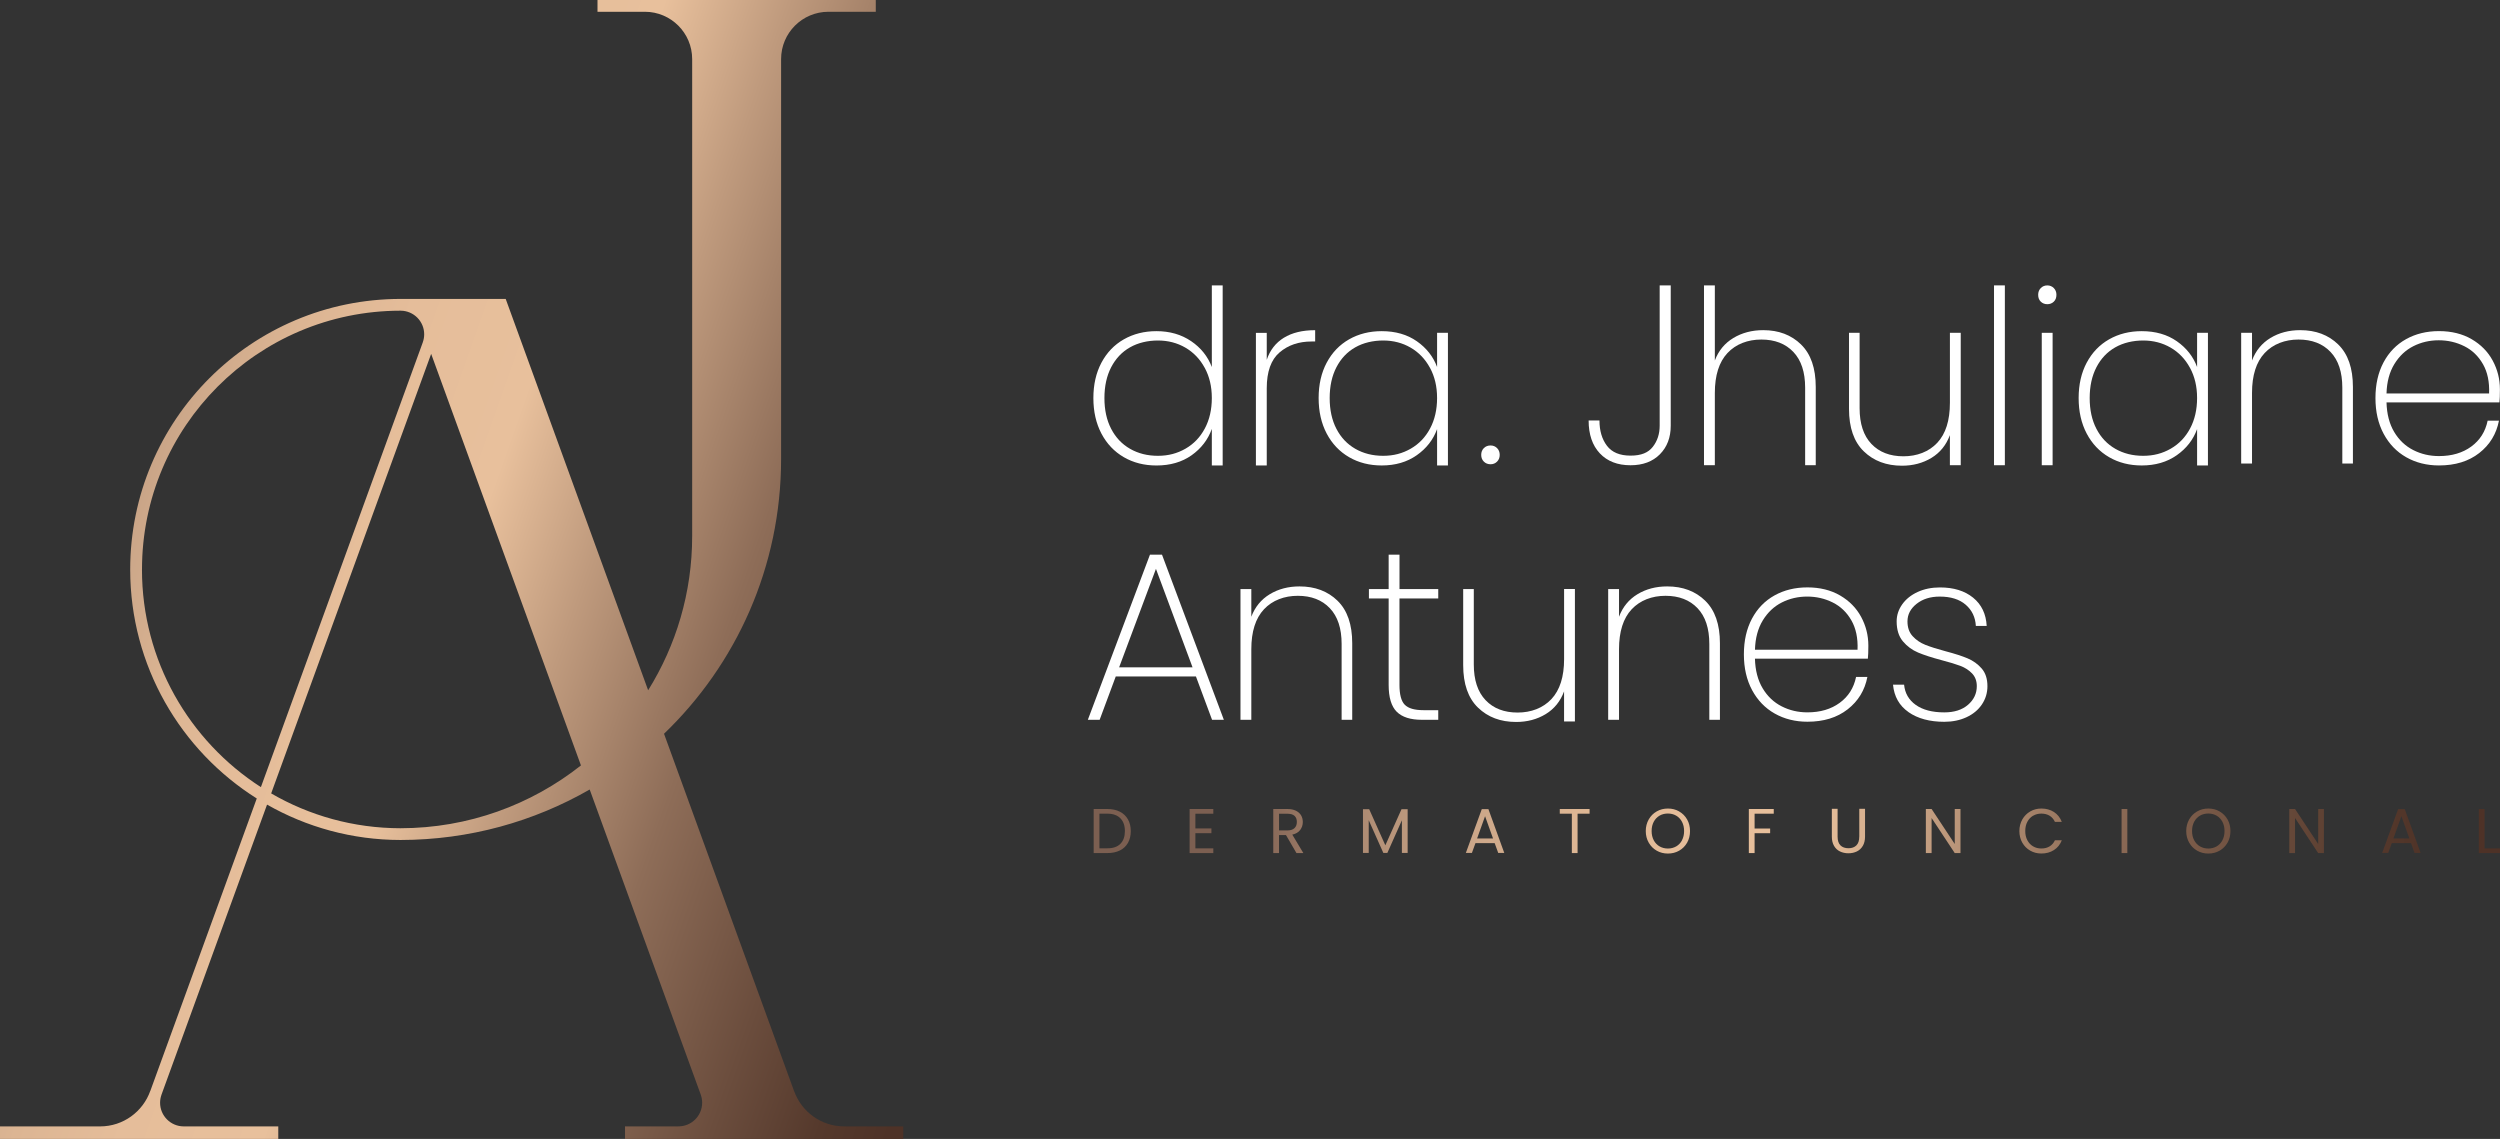 <?xml version="1.0" encoding="UTF-8"?>
<svg xmlns="http://www.w3.org/2000/svg" xmlns:xlink="http://www.w3.org/1999/xlink" id="Camada_1" data-name="Camada 1" viewBox="0 0 1051.47 479.02">
  <rect x="0" y="0" width="1051.47" height="479.02" fill="#333333" stroke="none"/>
  <defs>
    <style>      .cls-1 {        fill: url(#Gradiente_sem_nome_16-17);      }      .cls-1, .cls-2, .cls-3, .cls-4, .cls-5, .cls-6, .cls-7, .cls-8, .cls-9, .cls-10, .cls-11, .cls-12, .cls-13, .cls-14, .cls-15, .cls-16, .cls-17, .cls-18, .cls-19 {        stroke-width: 0px;      }      .cls-2 {        fill: url(#Gradiente_sem_nome_16-18);      }      .cls-3 {        fill: url(#Gradiente_sem_nome_16-11);      }      .cls-4 {        fill: url(#Gradiente_sem_nome_16-16);      }      .cls-5 {        fill: url(#Gradiente_sem_nome_16-14);      }      .cls-6 {        fill: url(#Gradiente_sem_nome_16-13);      }      .cls-7 {        fill: url(#Gradiente_sem_nome_16-15);      }      .cls-8 {        fill: url(#Gradiente_sem_nome_16-10);      }      .cls-9 {        fill: url(#Gradiente_sem_nome_16-12);      }      .cls-10 {        fill: url(#Gradiente_sem_nome_16-8);      }      .cls-11 {        fill: url(#Gradiente_sem_nome_16-3);      }      .cls-12 {        fill: url(#Gradiente_sem_nome_16-9);      }      .cls-13 {        fill: url(#Gradiente_sem_nome_16-6);      }      .cls-14 {        fill: url(#Gradiente_sem_nome_16-7);      }      .cls-15 {        fill: url(#Gradiente_sem_nome_16-4);      }      .cls-16 {        fill: url(#Gradiente_sem_nome_16-5);      }      .cls-17 {        fill: url(#Gradiente_sem_nome_16-2);      }      .cls-18 {        fill: #fff;      }      .cls-19 {        fill: url(#Gradiente_sem_nome_16);      }    </style>
    <linearGradient id="Gradiente_sem_nome_16" data-name="Gradiente sem nome 16" x1="-170.58" y1="233.71" x2="496.9" y2="469.19" gradientUnits="userSpaceOnUse">
      <stop offset=".17" stop-color="#7c5f51"></stop>
      <stop offset=".21" stop-color="#9b7a66"></stop>
      <stop offset=".25" stop-color="#b69379"></stop>
      <stop offset=".3" stop-color="#cca789"></stop>
      <stop offset=".35" stop-color="#dcb593"></stop>
      <stop offset=".41" stop-color="#e5bd9a"></stop>
      <stop offset=".49" stop-color="#e8c09c"></stop>
      <stop offset=".56" stop-color="#bf9a7d"></stop>
      <stop offset=".65" stop-color="#8e6d58"></stop>
      <stop offset=".74" stop-color="#6b4d3d"></stop>
      <stop offset=".8" stop-color="#55392c"></stop>
      <stop offset=".84" stop-color="#4e3227"></stop>
    </linearGradient>
    <linearGradient id="Gradiente_sem_nome_16-2" data-name="Gradiente sem nome 16" x1="-133.14" y1="127.56" x2="534.35" y2="363.05" xlink:href="#Gradiente_sem_nome_16"></linearGradient>
    <linearGradient id="Gradiente_sem_nome_16-3" data-name="Gradiente sem nome 16" x1="394.84" y1="344.11" x2="1142.72" y2="403.38" xlink:href="#Gradiente_sem_nome_16"></linearGradient>
    <linearGradient id="Gradiente_sem_nome_16-4" data-name="Gradiente sem nome 16" x1="395.11" y1="340.79" x2="1142.99" y2="400.07" xlink:href="#Gradiente_sem_nome_16"></linearGradient>
    <linearGradient id="Gradiente_sem_nome_16-5" data-name="Gradiente sem nome 16" x1="395.32" y1="338.15" x2="1143.19" y2="397.43" xlink:href="#Gradiente_sem_nome_16"></linearGradient>
    <linearGradient id="Gradiente_sem_nome_16-6" data-name="Gradiente sem nome 16" x1="395.59" y1="334.7" x2="1143.47" y2="393.98" xlink:href="#Gradiente_sem_nome_16"></linearGradient>
    <linearGradient id="Gradiente_sem_nome_16-7" data-name="Gradiente sem nome 16" x1="395.83" y1="331.66" x2="1143.71" y2="390.93" xlink:href="#Gradiente_sem_nome_16"></linearGradient>
    <linearGradient id="Gradiente_sem_nome_16-8" data-name="Gradiente sem nome 16" x1="396.1" y1="328.22" x2="1143.98" y2="387.5" xlink:href="#Gradiente_sem_nome_16"></linearGradient>
    <linearGradient id="Gradiente_sem_nome_16-9" data-name="Gradiente sem nome 16" x1="396.33" y1="325.34" x2="1144.21" y2="384.61" xlink:href="#Gradiente_sem_nome_16"></linearGradient>
    <linearGradient id="Gradiente_sem_nome_16-10" data-name="Gradiente sem nome 16" x1="396.58" y1="322.24" x2="1144.46" y2="381.52" xlink:href="#Gradiente_sem_nome_16"></linearGradient>
    <linearGradient id="Gradiente_sem_nome_16-11" data-name="Gradiente sem nome 16" x1="396.83" y1="319.1" x2="1144.71" y2="378.37" xlink:href="#Gradiente_sem_nome_16"></linearGradient>
    <linearGradient id="Gradiente_sem_nome_16-12" data-name="Gradiente sem nome 16" x1="397.06" y1="316.22" x2="1144.93" y2="375.49" xlink:href="#Gradiente_sem_nome_16"></linearGradient>
    <linearGradient id="Gradiente_sem_nome_16-13" data-name="Gradiente sem nome 16" x1="397.31" y1="312.96" x2="1145.19" y2="372.24" xlink:href="#Gradiente_sem_nome_16"></linearGradient>
    <linearGradient id="Gradiente_sem_nome_16-14" data-name="Gradiente sem nome 16" x1="397.53" y1="310.21" x2="1145.41" y2="369.49" xlink:href="#Gradiente_sem_nome_16"></linearGradient>
    <linearGradient id="Gradiente_sem_nome_16-15" data-name="Gradiente sem nome 16" x1="397.75" y1="307.43" x2="1145.63" y2="366.71" xlink:href="#Gradiente_sem_nome_16"></linearGradient>
    <linearGradient id="Gradiente_sem_nome_16-16" data-name="Gradiente sem nome 16" x1="398.01" y1="304.18" x2="1145.89" y2="363.45" xlink:href="#Gradiente_sem_nome_16"></linearGradient>
    <linearGradient id="Gradiente_sem_nome_16-17" data-name="Gradiente sem nome 16" x1="398.24" y1="301.3" x2="1146.12" y2="360.58" xlink:href="#Gradiente_sem_nome_16"></linearGradient>
    <linearGradient id="Gradiente_sem_nome_16-18" data-name="Gradiente sem nome 16" x1="398.47" y1="298.38" x2="1146.35" y2="357.65" xlink:href="#Gradiente_sem_nome_16"></linearGradient>
  </defs>
  <g>
    <path class="cls-19" d="M168.56,353.3s-.07,0-.1,0c-.07,0-.14,0-.21,0h.31Z"></path>
    <path class="cls-17" d="M355.07,473.75c-9.68,0-17.9-6.15-21.03-14.74h-.02s-54.74-150.4-54.74-150.4c30.35-29.16,49.24-70.16,49.24-115.57V24.86c0-11,8.92-19.91,19.91-19.91h19.91V0h-117.04v4.95h19.91c11,0,19.91,8.92,19.91,19.91v200.61c0,23.81-6.79,46.02-18.52,64.85l-59.91-164.6h-44.14c-62.85,0-113.79,50.95-113.79,113.79,0,40.58,21.26,76.18,53.23,96.32l-44.77,123.01h-.02c-3.08,8.68-11.35,14.91-21.1,14.91H0v5.27h117.04v-5.27h-39.75c-5.5,0-9.96-4.46-9.96-9.96,0-1.16.21-2.26.57-3.3h-.01s44.43-122.08,44.43-122.08c16.56,9.44,35.71,14.86,56.13,14.88,28.97-.04,56.13-7.76,79.57-21.23l46.69,128.28h-.01c.4,1.08.62,2.23.62,3.44,0,5.5-4.46,9.96-9.96,9.96h-22.49v5.27h117.04v-5.27h-24.85ZM59.72,239.51c0-60.04,48.61-108.72,108.62-108.84.05,0,.1,0,.15,0,.02,0,.03,0,.05,0,5.46.05,9.87,4.48,9.87,9.95,0,1.19-.22,2.32-.6,3.37h.01s-68.09,187.07-68.09,187.07c-30.08-19.37-50.02-53.12-50.02-91.55ZM168.41,348.35c-19.81-.03-38.37-5.37-54.36-14.65l67.29-184.87,63,173.1c-20.89,16.5-47.25,26.39-75.93,26.42Z"></path>
  </g>
  <path class="cls-18" d="M463.25,152.54c2.26-4.25,5.4-7.53,9.42-9.82,4.02-2.29,8.59-3.44,13.72-3.44,5.6,0,10.46,1.4,14.58,4.2,4.12,2.8,7.02,6.43,8.71,10.89v-34.33h4.56v75.74h-4.56v-15.39c-1.62,4.52-4.46,8.22-8.51,11.09-4.05,2.87-8.98,4.3-14.78,4.3-5.13,0-9.71-1.16-13.72-3.49-4.02-2.33-7.16-5.64-9.42-9.92-2.26-4.29-3.39-9.27-3.39-14.94s1.13-10.63,3.39-14.89ZM506.69,154.71c-1.99-3.68-4.71-6.51-8.15-8.51-3.44-1.99-7.29-2.99-11.54-2.99s-8.37.96-11.75,2.89c-3.38,1.92-6.01,4.71-7.9,8.35-1.89,3.65-2.84,7.97-2.84,12.96s.94,9.32,2.84,12.96c1.89,3.65,4.54,6.45,7.95,8.4,3.41,1.96,7.31,2.94,11.7,2.94s8.12-1,11.59-2.99c3.48-1.99,6.19-4.83,8.15-8.51,1.96-3.68,2.94-7.95,2.94-12.81s-1-9.03-2.99-12.71Z"></path>
  <path class="cls-18" d="M539.98,142.06c3.44-2.13,7.83-3.19,13.16-3.19v4.76h-1.52c-5.4,0-9.89,1.54-13.47,4.61-3.58,3.07-5.37,8.09-5.37,15.04v32.5h-4.56v-55.79h4.56v11.34c1.35-4.05,3.75-7.14,7.19-9.27Z"></path>
  <path class="cls-18" d="M557.99,152.54c2.26-4.25,5.4-7.53,9.42-9.82,4.02-2.29,8.59-3.44,13.72-3.44,5.8,0,10.73,1.42,14.78,4.25,4.05,2.84,6.89,6.45,8.51,10.83v-14.38h4.56v55.79h-4.56v-15.29c-1.62,4.46-4.47,8.12-8.56,10.99-4.09,2.87-9,4.3-14.73,4.3-5.13,0-9.71-1.16-13.72-3.49-4.02-2.33-7.16-5.64-9.42-9.92-2.26-4.29-3.39-9.27-3.39-14.94s1.13-10.63,3.39-14.89ZM601.43,154.71c-1.99-3.68-4.71-6.51-8.15-8.51-3.44-1.99-7.29-2.99-11.54-2.99s-8.37.96-11.75,2.89c-3.38,1.92-6.01,4.71-7.9,8.35-1.89,3.65-2.84,7.97-2.84,12.96s.94,9.32,2.84,12.96c1.89,3.65,4.54,6.45,7.95,8.4,3.41,1.96,7.31,2.94,11.7,2.94s8.12-1,11.59-2.99c3.48-1.99,6.19-4.83,8.15-8.51,1.96-3.68,2.94-7.95,2.94-12.81s-1-9.03-2.99-12.71Z"></path>
  <path class="cls-18" d="M877.64,152.54c2.26-4.25,5.4-7.53,9.42-9.82,4.02-2.29,8.59-3.44,13.72-3.44,5.8,0,10.73,1.42,14.78,4.25,4.05,2.84,6.89,6.45,8.51,10.83v-14.38h4.56v55.79h-4.56v-15.29c-1.62,4.46-4.47,8.12-8.56,10.99-4.09,2.87-9,4.3-14.73,4.3-5.13,0-9.71-1.16-13.72-3.49-4.02-2.33-7.16-5.64-9.42-9.92-2.26-4.29-3.39-9.27-3.39-14.94s1.13-10.63,3.39-14.89ZM921.08,154.71c-1.99-3.68-4.71-6.51-8.15-8.51-3.44-1.99-7.29-2.99-11.54-2.99s-8.37.96-11.75,2.89c-3.38,1.92-6.01,4.71-7.9,8.35-1.89,3.65-2.84,7.97-2.84,12.96s.94,9.32,2.84,12.96c1.89,3.65,4.54,6.45,7.95,8.4,3.41,1.96,7.31,2.94,11.7,2.94s8.12-1,11.59-2.99c3.48-1.99,6.19-4.83,8.15-8.51,1.96-3.68,2.94-7.95,2.94-12.81s-1-9.03-2.99-12.71Z"></path>
  <path class="cls-18" d="M624.09,194.15c-.74-.74-1.11-1.69-1.11-2.84s.37-2.09,1.11-2.84c.74-.74,1.69-1.11,2.83-1.11,1.08,0,1.99.37,2.73,1.11.74.74,1.11,1.69,1.11,2.84s-.37,2.09-1.11,2.84c-.74.74-1.65,1.11-2.73,1.11-1.15,0-2.09-.37-2.83-1.11Z"></path>
  <path class="cls-18" d="M702.69,120.03v59.04c0,4.93-1.52,8.93-4.56,12-3.04,3.07-7.16,4.61-12.35,4.61-5.47,0-9.77-1.67-12.91-5.01-3.14-3.34-4.71-7.95-4.71-13.82h4.56c0,4.32,1.05,7.87,3.14,10.63,2.09,2.77,5.4,4.15,9.92,4.15s7.44-1.23,9.37-3.7c1.92-2.46,2.89-5.42,2.89-8.86v-59.04h4.66Z"></path>
  <path class="cls-18" d="M757.5,144.89c4.12,4.02,6.18,9.97,6.18,17.87v32.91h-4.46v-32.61c0-6.55-1.65-11.56-4.96-15.04-3.31-3.48-7.8-5.21-13.47-5.21s-10.68,1.89-14.23,5.67c-3.54,3.78-5.32,9.38-5.32,16.81v30.38h-4.56v-75.64h4.56v31.59c1.55-4.12,4.15-7.27,7.8-9.47,3.65-2.19,7.83-3.29,12.56-3.29,6.48,0,11.78,2.01,15.9,6.02Z"></path>
  <path class="cls-18" d="M824.66,139.98v55.69h-4.56v-12.66c-1.55,4.19-4.14,7.38-7.75,9.57-3.61,2.19-7.75,3.29-12.4,3.29-6.55,0-11.9-2.01-16.05-6.03-4.15-4.02-6.23-9.97-6.23-17.87v-32h4.46v31.69c0,6.55,1.65,11.56,4.96,15.04,3.31,3.48,7.8,5.21,13.47,5.21s10.68-1.89,14.23-5.67c3.54-3.78,5.32-9.38,5.32-16.81v-29.47h4.56Z"></path>
  <path class="cls-18" d="M662.39,247.76v55.69h-4.56v-12.66c-1.55,4.19-4.14,7.38-7.75,9.57-3.61,2.19-7.75,3.29-12.4,3.29-6.55,0-11.9-2.01-16.05-6.03-4.15-4.02-6.23-9.97-6.23-17.87v-32h4.46v31.69c0,6.55,1.65,11.56,4.96,15.04,3.31,3.48,7.8,5.21,13.47,5.21s10.68-1.89,14.23-5.67c3.54-3.78,5.32-9.38,5.32-16.81v-29.47h4.56Z"></path>
  <path class="cls-18" d="M843.22,120.03v75.64h-4.56v-75.64h4.56Z"></path>
  <g>
    <path class="cls-18" d="M863.8,121.15c-.74-.74-1.65-1.11-2.73-1.11s-1.99.37-2.73,1.11c-.74.74-1.11,1.69-1.11,2.84,0,1.22.37,2.18,1.11,2.89.74.71,1.65,1.06,2.73,1.06s1.99-.35,2.73-1.06c.74-.71,1.11-1.67,1.11-2.89,0-1.15-.37-2.09-1.11-2.84Z"></path>
    <rect class="cls-18" x="858.74" y="139.98" width="4.56" height="55.69"></rect>
  </g>
  <path class="cls-18" d="M983.43,144.89c4.12,4.02,6.18,9.97,6.18,17.87v32.2h-4.46v-31.9c0-6.55-1.65-11.56-4.96-15.04-3.31-3.48-7.8-5.21-13.47-5.21s-10.68,1.89-14.23,5.67c-3.54,3.78-5.32,9.38-5.32,16.81v29.67h-4.56v-54.98h4.56v11.64c1.55-4.12,4.13-7.27,7.75-9.47,3.61-2.19,7.78-3.29,12.51-3.29,6.55,0,11.88,2.01,16,6.02Z"></path>
  <path class="cls-18" d="M717.2,252.67c4.12,4.02,6.18,9.97,6.18,17.87v32.2h-4.46v-31.9c0-6.55-1.65-11.56-4.96-15.04-3.31-3.48-7.8-5.21-13.47-5.21s-10.68,1.89-14.23,5.67c-3.54,3.78-5.32,9.38-5.32,16.81v29.67h-4.56v-54.98h4.56v11.64c1.55-4.12,4.13-7.27,7.75-9.47,3.61-2.19,7.78-3.29,12.51-3.29,6.55,0,11.88,2.01,16,6.02Z"></path>
  <path class="cls-18" d="M1051.23,169.24h-47.49c.13,4.93,1.22,9.08,3.24,12.46,2.02,3.38,4.69,5.91,8,7.59,3.31,1.69,6.92,2.53,10.83,2.53,5.4,0,9.92-1.33,13.57-4,3.65-2.67,5.94-6.29,6.89-10.89h4.76c-1.08,5.6-3.85,10.14-8.3,13.62-4.46,3.48-10.09,5.21-16.91,5.21-5.13,0-9.72-1.15-13.77-3.44-4.05-2.29-7.22-5.59-9.52-9.87-2.3-4.29-3.44-9.3-3.44-15.04s1.13-10.73,3.39-14.99c2.26-4.25,5.42-7.51,9.47-9.77,4.05-2.26,8.67-3.39,13.87-3.39s9.84,1.13,13.72,3.39c3.88,2.26,6.84,5.27,8.86,9.01,2.02,3.75,3.04,7.78,3.04,12.1,0,2.43-.07,4.25-.2,5.47ZM1044.29,153.14c-1.92-3.38-4.54-5.89-7.85-7.54-3.31-1.65-6.89-2.48-10.73-2.48s-7.41.83-10.68,2.48c-3.27,1.65-5.94,4.17-8,7.54-2.06,3.38-3.16,7.49-3.29,12.35h43.14c.2-4.86-.66-8.98-2.58-12.35Z"></path>
  <path class="cls-18" d="M502.99,284.52h-33.72l-6.78,18.23h-4.96l26.13-69.47h5.06l26.02,69.47h-4.96l-6.78-18.23ZM501.57,280.67l-15.39-41.42-15.49,41.42h30.88Z"></path>
  <path class="cls-18" d="M562.55,252.67c4.12,4.02,6.18,9.97,6.18,17.87v32.2h-4.46v-31.9c0-6.55-1.65-11.56-4.96-15.04-3.31-3.48-7.8-5.21-13.47-5.21s-10.68,1.89-14.23,5.67c-3.54,3.78-5.32,9.38-5.32,16.81v29.67h-4.56v-54.98h4.56v11.64c1.55-4.12,4.13-7.27,7.75-9.47,3.61-2.19,7.78-3.29,12.51-3.29,6.55,0,11.88,2.01,16,6.02Z"></path>
  <path class="cls-18" d="M588.6,251.71v36.35c0,4.05.74,6.84,2.23,8.35,1.48,1.52,4.12,2.28,7.9,2.28h6.18v4.05h-6.89c-4.79,0-8.32-1.13-10.58-3.39-2.26-2.26-3.39-6.03-3.39-11.29v-36.35h-8.3v-3.95h8.3v-14.48h4.56v14.48h16.3v3.95h-16.3Z"></path>
  <path class="cls-18" d="M785.6,277.03h-47.49c.13,4.93,1.22,9.08,3.24,12.46,2.02,3.38,4.69,5.91,8,7.59,3.31,1.69,6.92,2.53,10.83,2.53,5.4,0,9.92-1.33,13.57-4,3.65-2.67,5.94-6.29,6.89-10.89h4.76c-1.08,5.6-3.85,10.14-8.3,13.62-4.46,3.48-10.09,5.21-16.91,5.21-5.13,0-9.72-1.15-13.77-3.44-4.05-2.29-7.22-5.59-9.52-9.87-2.3-4.29-3.44-9.3-3.44-15.04s1.13-10.73,3.39-14.99c2.26-4.25,5.42-7.51,9.47-9.77,4.05-2.26,8.67-3.39,13.87-3.39s9.84,1.13,13.72,3.39c3.88,2.26,6.84,5.27,8.86,9.01,2.02,3.75,3.04,7.78,3.04,12.1,0,2.43-.07,4.25-.2,5.47ZM778.67,260.93c-1.92-3.38-4.54-5.89-7.85-7.54-3.31-1.65-6.89-2.48-10.73-2.48s-7.41.83-10.68,2.48c-3.27,1.65-5.94,4.17-8,7.54-2.06,3.38-3.16,7.49-3.29,12.35h43.14c.2-4.86-.66-8.98-2.58-12.35Z"></path>
  <path class="cls-18" d="M802.71,299.51c-3.88-2.7-6.06-6.55-6.53-11.54h4.66c.34,3.58,1.97,6.41,4.91,8.51,2.94,2.09,6.94,3.14,12,3.14,4.19,0,7.51-1.06,9.97-3.19,2.46-2.13,3.7-4.74,3.7-7.85,0-2.16-.66-3.93-1.97-5.32-1.32-1.38-2.95-2.45-4.91-3.19-1.96-.74-4.62-1.55-8-2.43-4.05-1.08-7.33-2.14-9.82-3.19-2.5-1.05-4.62-2.62-6.38-4.71-1.76-2.09-2.63-4.89-2.63-8.4,0-2.56.78-4.94,2.33-7.14,1.55-2.19,3.71-3.93,6.48-5.21,2.77-1.28,5.91-1.92,9.42-1.92,5.74,0,10.38,1.43,13.92,4.3,3.54,2.87,5.45,6.84,5.72,11.9h-4.56c-.2-3.65-1.62-6.62-4.25-8.91-2.63-2.29-6.28-3.44-10.94-3.44-3.92,0-7.16,1.01-9.72,3.04-2.57,2.03-3.85,4.49-3.85,7.39,0,2.57.72,4.64,2.18,6.23,1.45,1.59,3.24,2.8,5.37,3.65,2.13.84,4.94,1.74,8.46,2.68,3.85,1.01,6.94,2.01,9.27,2.99,2.33.98,4.3,2.4,5.92,4.25,1.62,1.86,2.43,4.34,2.43,7.44,0,2.84-.78,5.4-2.33,7.7-1.55,2.3-3.71,4.09-6.48,5.37-2.77,1.28-5.87,1.92-9.32,1.92-6.14,0-11.16-1.35-15.04-4.05Z"></path>
  <g>
    <path class="cls-11" d="M471.01,341.39c-1.48-.75-3.23-1.13-5.25-1.13h-5.77v18.53h5.77c2.02,0,3.77-.37,5.25-1.1,1.48-.73,2.61-1.8,3.4-3.19.79-1.39,1.18-3.03,1.18-4.93s-.39-3.54-1.18-4.94c-.79-1.4-1.92-2.48-3.4-3.23ZM471.24,354.89c-1.26,1.27-3.08,1.9-5.48,1.9h-3.35v-14.57h3.35c2.37,0,4.19.65,5.46,1.94,1.27,1.29,1.9,3.09,1.9,5.4s-.63,4.06-1.89,5.33Z"></path>
    <polygon class="cls-15" points="500.34 358.8 510.31 358.8 510.31 356.81 502.76 356.81 502.76 350.43 509.51 350.43 509.51 348.43 502.76 348.43 502.76 342.24 510.31 342.24 510.31 340.25 500.34 340.25 500.34 358.8"></polygon>
    <path class="cls-16" d="M546.84,349.09c.73-.97,1.1-2.1,1.1-3.38,0-1.04-.24-1.98-.72-2.79-.48-.81-1.2-1.46-2.17-1.94s-2.15-.72-3.55-.72h-5.98v18.53h2.42v-7.58h2.92l4.41,7.58h2.9l-4.65-7.76c1.47-.32,2.57-.97,3.31-1.94ZM537.95,349.27v-7.02h3.56c1.33,0,2.32.3,2.96.9.65.6.97,1.45.97,2.55s-.33,1.95-.98,2.59c-.66.65-1.64.97-2.95.97h-3.56Z"></path>
    <polygon class="cls-13" points="582.66 355.53 575.86 340.33 573.25 340.33 573.25 358.72 575.67 358.72 575.67 344.98 581.81 358.72 583.51 358.72 589.62 345 589.62 358.72 592.04 358.72 592.04 340.33 589.46 340.33 582.66 355.53"></polygon>
    <path class="cls-14" d="M623.22,340.31l-6.7,18.42h2.55l1.49-4.12h8.08l1.49,4.12h2.55l-6.67-18.42h-2.79ZM621.25,352.65l3.35-9.36,3.35,9.36h-6.7Z"></path>
    <polygon class="cls-10" points="656.02 342.23 661.1 342.23 661.1 358.79 663.51 358.79 663.51 342.23 668.56 342.23 668.56 340.26 656.02 340.26 656.02 342.23"></polygon>
    <path class="cls-12" d="M706.23,341.27c-1.42-.81-2.99-1.21-4.73-1.21s-3.29.4-4.71,1.21c-1.42.81-2.54,1.93-3.36,3.38s-1.24,3.07-1.24,4.88.41,3.43,1.24,4.88,1.94,2.57,3.36,3.38c1.42.81,2.99,1.21,4.71,1.21s3.31-.4,4.73-1.21c1.42-.81,2.53-1.93,3.35-3.36.81-1.44,1.22-3.07,1.22-4.89s-.41-3.46-1.22-4.89c-.82-1.44-1.93-2.56-3.35-3.36ZM707.44,353.4c-.59,1.12-1.41,1.98-2.45,2.58-1.04.6-2.2.9-3.5.9s-2.46-.3-3.5-.9c-1.04-.6-1.85-1.46-2.45-2.58-.59-1.12-.89-2.41-.89-3.88s.3-2.79.89-3.89c.59-1.11,1.4-1.96,2.43-2.57,1.03-.6,2.2-.9,3.51-.9s2.48.3,3.51.9c1.03.6,1.84,1.46,2.43,2.57.59,1.11.89,2.41.89,3.89s-.3,2.76-.89,3.88Z"></path>
    <polygon class="cls-8" points="735.54 358.79 737.96 358.79 737.96 350.44 744.5 350.44 744.5 348.47 737.96 348.47 737.96 342.23 746.02 342.23 746.02 340.26 735.54 340.26 735.54 358.79"></polygon>
    <path class="cls-3" d="M781.98,351.89c0,1.65-.4,2.87-1.21,3.67-.81.8-1.92,1.2-3.33,1.2s-2.56-.4-3.36-1.2c-.81-.8-1.21-2.02-1.21-3.67v-11.72h-2.42v11.7c0,1.54.31,2.84.92,3.89.61,1.05,1.44,1.84,2.5,2.35,1.05.51,2.24.77,3.55.77s2.49-.26,3.55-.77c1.05-.51,1.89-1.3,2.51-2.35.62-1.05.93-2.35.93-3.89v-11.7h-2.42v11.72Z"></path>
    <polygon class="cls-9" points="822.14 354.97 812.41 340.25 809.99 340.25 809.99 358.8 812.41 358.8 812.41 344.05 822.14 358.8 824.56 358.8 824.56 340.25 822.14 340.25 822.14 354.97"></polygon>
    <path class="cls-6" d="M855.1,343.09c1.03-.6,2.19-.9,3.48-.9s2.5.3,3.47.9c.97.6,1.71,1.46,2.22,2.58h2.9c-.69-1.79-1.79-3.17-3.3-4.15-1.51-.97-3.27-1.46-5.29-1.46-1.72,0-3.28.41-4.69,1.22-1.41.82-2.52,1.95-3.34,3.39-.81,1.44-1.22,3.07-1.22,4.88s.41,3.43,1.22,4.86c.82,1.44,1.93,2.56,3.34,3.36,1.41.81,2.97,1.21,4.69,1.21,2.02,0,3.78-.48,5.29-1.45s2.61-2.33,3.3-4.11h-2.9c-.51,1.12-1.25,1.97-2.22,2.56-.97.59-2.12.89-3.47.89s-2.45-.3-3.48-.9c-1.03-.6-1.83-1.46-2.42-2.57s-.88-2.4-.88-3.87.29-2.79.88-3.89,1.39-1.96,2.42-2.57Z"></path>
    <rect class="cls-5" x="892.31" y="340.26" width="2.42" height="18.53"></rect>
    <path class="cls-7" d="M933.53,341.27c-1.42-.81-2.99-1.21-4.73-1.21s-3.29.4-4.7,1.21c-1.42.81-2.54,1.93-3.36,3.38s-1.24,3.07-1.24,4.88.41,3.43,1.24,4.88,1.94,2.57,3.36,3.38c1.42.81,2.99,1.21,4.7,1.21s3.31-.4,4.73-1.21c1.42-.81,2.53-1.93,3.35-3.36.81-1.44,1.22-3.07,1.22-4.89s-.41-3.46-1.22-4.89c-.82-1.44-1.93-2.56-3.35-3.36ZM934.74,353.4c-.59,1.12-1.41,1.98-2.45,2.58-1.04.6-2.2.9-3.5.9s-2.46-.3-3.5-.9c-1.04-.6-1.85-1.46-2.45-2.58s-.89-2.41-.89-3.88.3-2.79.89-3.89,1.4-1.96,2.43-2.57c1.03-.6,2.2-.9,3.51-.9s2.48.3,3.51.9c1.03.6,1.84,1.46,2.43,2.57.59,1.11.89,2.41.89,3.89s-.3,2.76-.89,3.88Z"></path>
    <polygon class="cls-4" points="975 354.97 965.27 340.25 962.85 340.25 962.85 358.8 965.27 358.8 965.27 344.05 975 358.8 977.42 358.8 977.42 340.25 975 340.25 975 354.97"></polygon>
    <path class="cls-1" d="M1008.62,340.31l-6.7,18.42h2.55l1.49-4.12h8.08l1.49,4.12h2.55l-6.67-18.42h-2.79ZM1006.65,352.65l3.35-9.36,3.35,9.36h-6.7Z"></path>
    <polygon class="cls-2" points="1044.98 356.82 1044.98 340.26 1042.56 340.26 1042.56 358.79 1051.47 358.79 1051.47 356.82 1044.98 356.82"></polygon>
  </g>
</svg>
